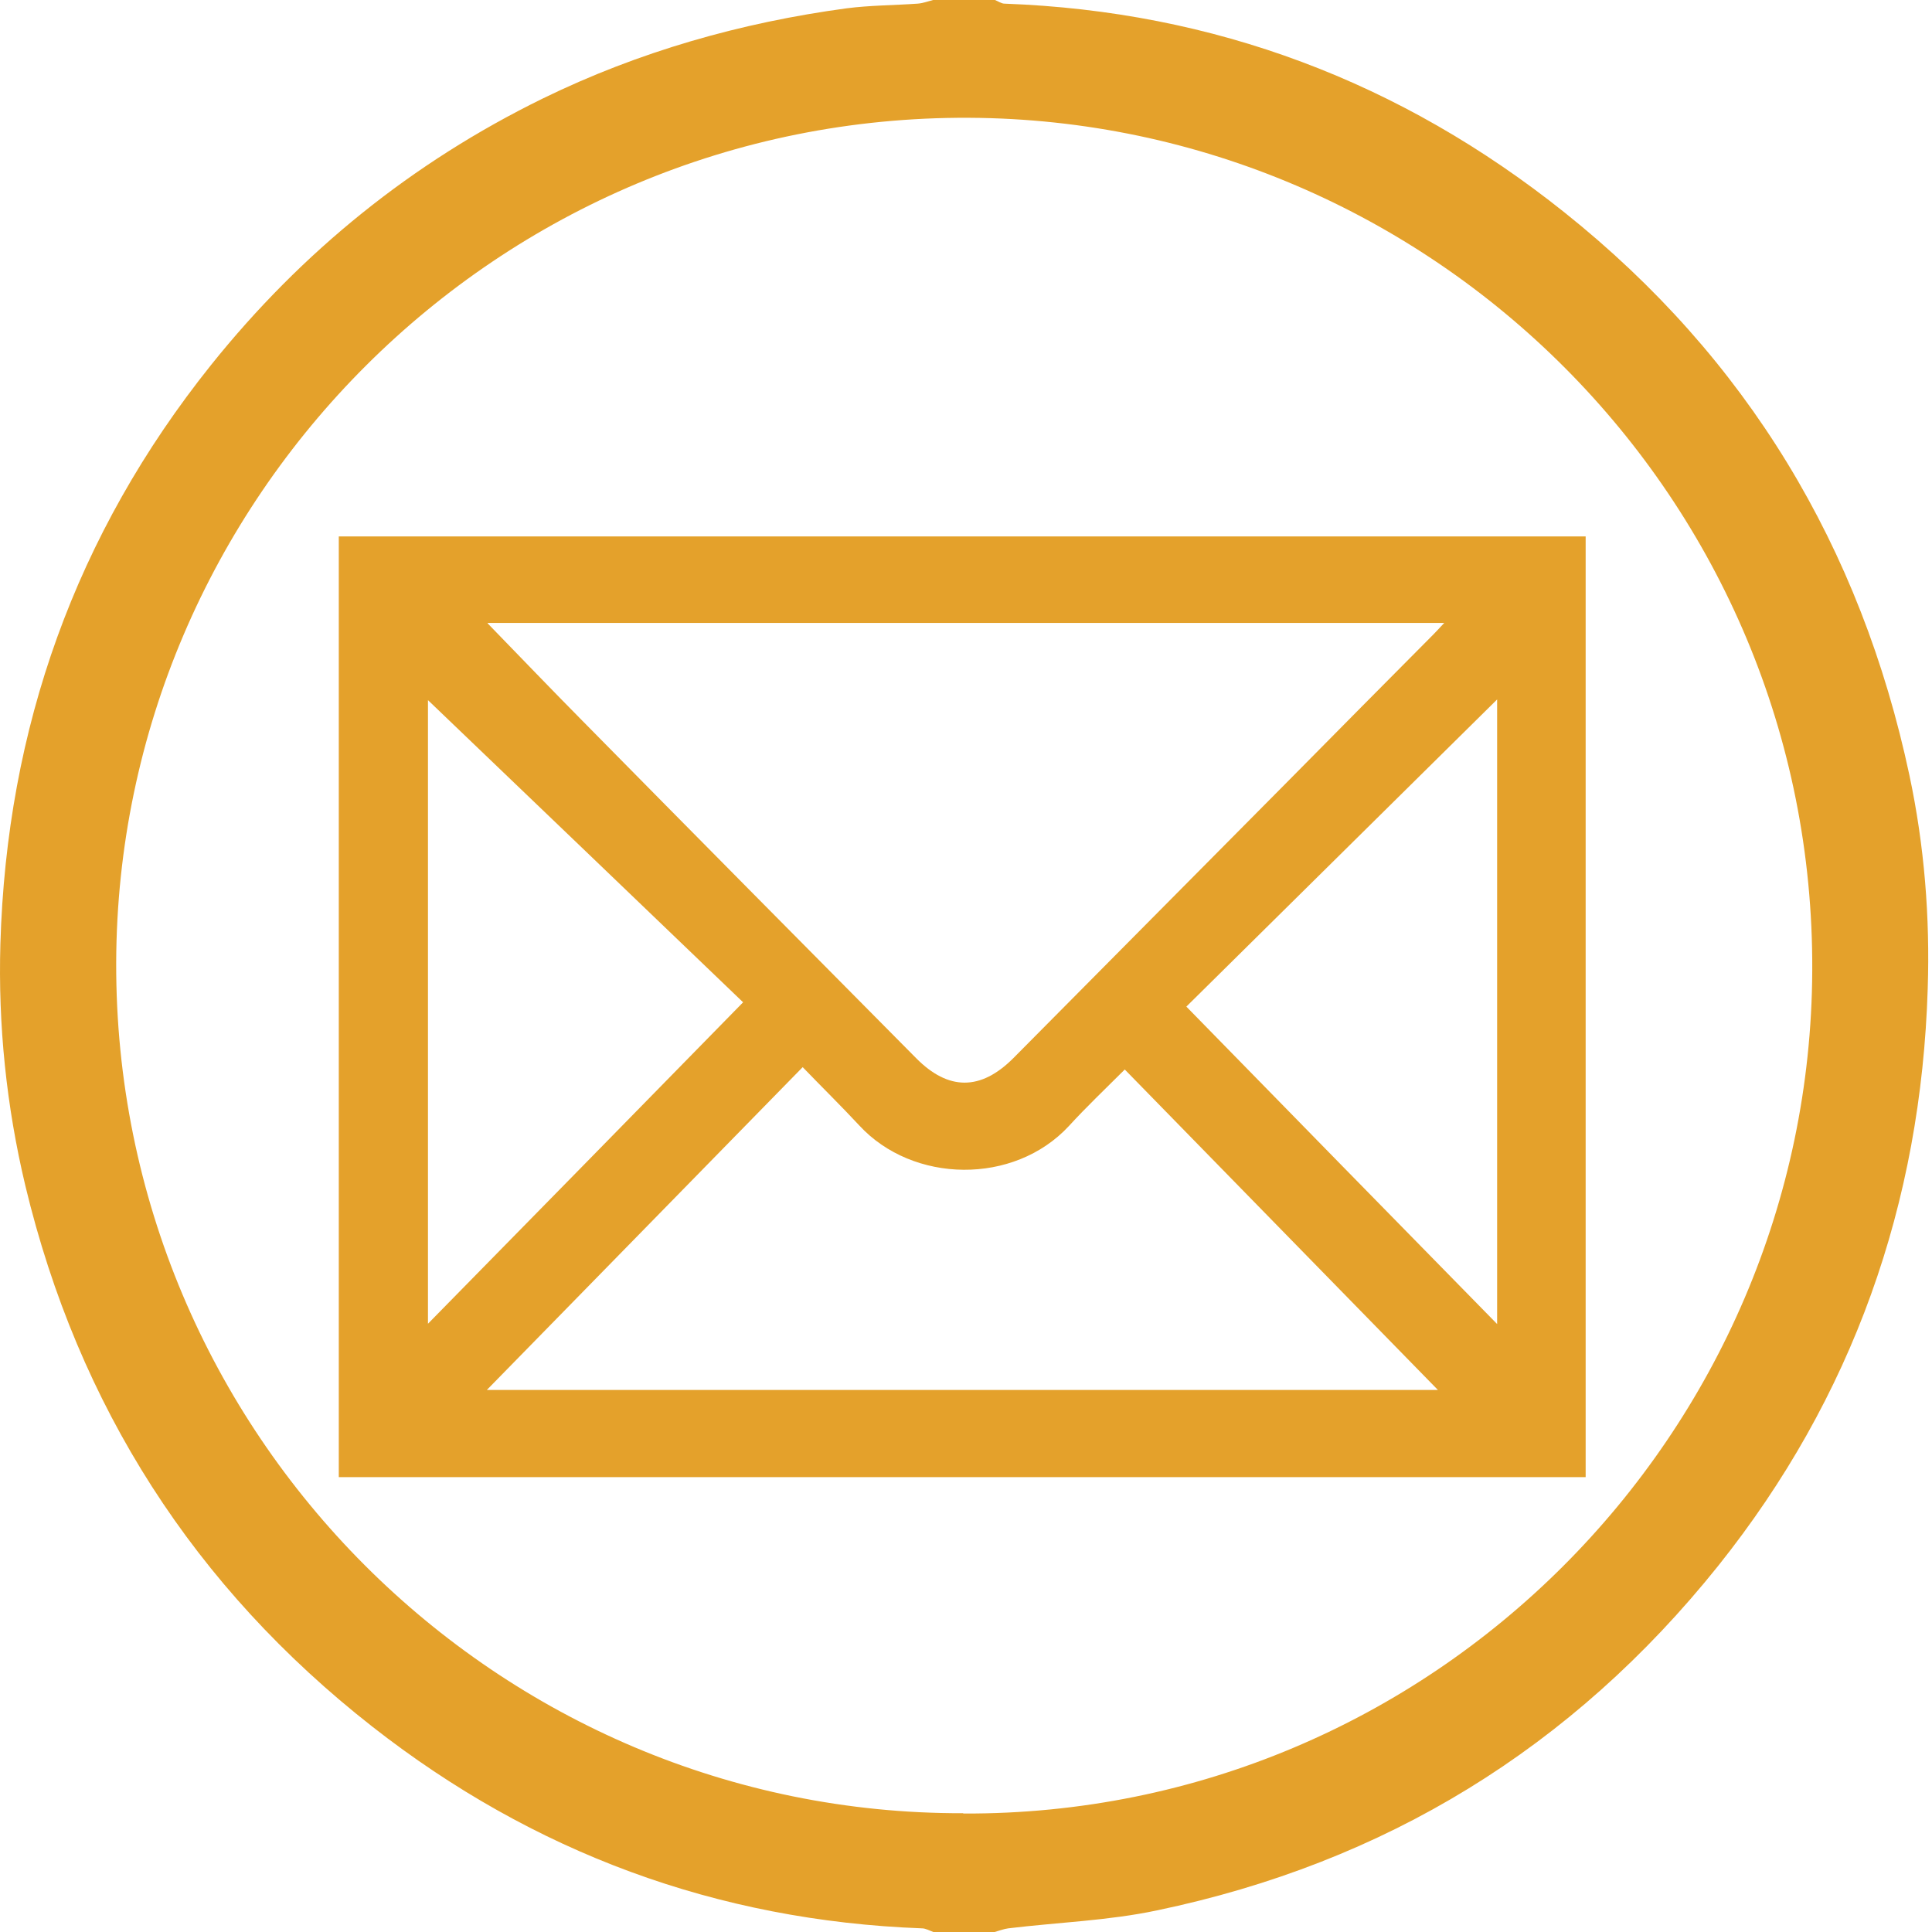 <svg width="56" height="56" viewBox="0 0 56 56" fill="none" xmlns="http://www.w3.org/2000/svg">
<g clip-path="url(#clip0_1705_1276)">
<path d="M27.056 56C26.94 55.961 26.834 55.894 26.719 55.894C20.777 55.672 15.453 53.695 10.794 50.049C5.634 46.008 2.268 40.76 0.734 34.366C0.185 32.06 -0.056 29.717 0.011 27.363C0.194 21.104 2.191 15.49 6.116 10.581C8.75 7.292 11.952 4.707 15.733 2.855C18.52 1.495 21.472 0.656 24.539 0.241C25.214 0.154 25.908 0.154 26.593 0.106C26.747 0.096 26.892 0.039 27.047 0C27.645 0 28.242 0 28.84 0C28.937 0.039 29.024 0.106 29.12 0.106C35.197 0.328 40.608 2.373 45.343 6.154C50.639 10.378 53.937 15.857 55.346 22.474C55.779 24.509 55.944 26.582 55.876 28.656C55.683 34.887 53.706 40.5 49.8 45.39C45.575 50.666 40.145 53.994 33.538 55.373C32.13 55.672 30.663 55.72 29.226 55.894C29.091 55.913 28.966 55.961 28.831 56H27.037H27.056ZM27.924 52.566C41.514 52.624 52.471 41.551 52.529 28.135C52.597 14.439 41.495 3.482 28.088 3.414C14.402 3.347 3.406 14.468 3.368 27.904C3.329 41.552 14.421 52.595 27.915 52.557L27.924 52.566Z" fill="#E4A12B"/>
<path d="M9.82 42.815V15.548H45.961V42.815H9.82ZM14.132 18.066C15.106 19.069 15.984 19.985 16.871 20.882C20.092 24.152 23.324 27.412 26.555 30.672C27.49 31.617 28.426 31.617 29.371 30.672C32.043 27.981 34.705 25.29 37.377 22.599C38.766 21.191 40.154 19.792 41.553 18.384C41.64 18.297 41.717 18.21 41.862 18.056H14.141L14.132 18.066ZM41.678 40.288C38.602 37.144 35.611 34.077 32.602 31C32.023 31.579 31.483 32.09 30.982 32.639C29.39 34.356 26.458 34.308 24.905 32.62C24.375 32.051 23.825 31.511 23.266 30.932C20.189 34.077 17.189 37.144 14.112 40.288H41.688H41.678ZM12.405 20.304V38.369C15.463 35.254 18.453 32.206 21.539 29.052C18.443 26.081 15.376 23.139 12.405 20.294V20.304ZM34.387 29.177C37.396 32.254 40.367 35.292 43.395 38.378V20.274C40.405 23.226 37.434 26.168 34.387 29.177Z" fill="#E4A12B"/>
</g>
<defs>
<clipPath id="clip0_1705_1276">
<rect width="56" height="56" fill="white"/>
</clipPath>
</defs>
</svg>
